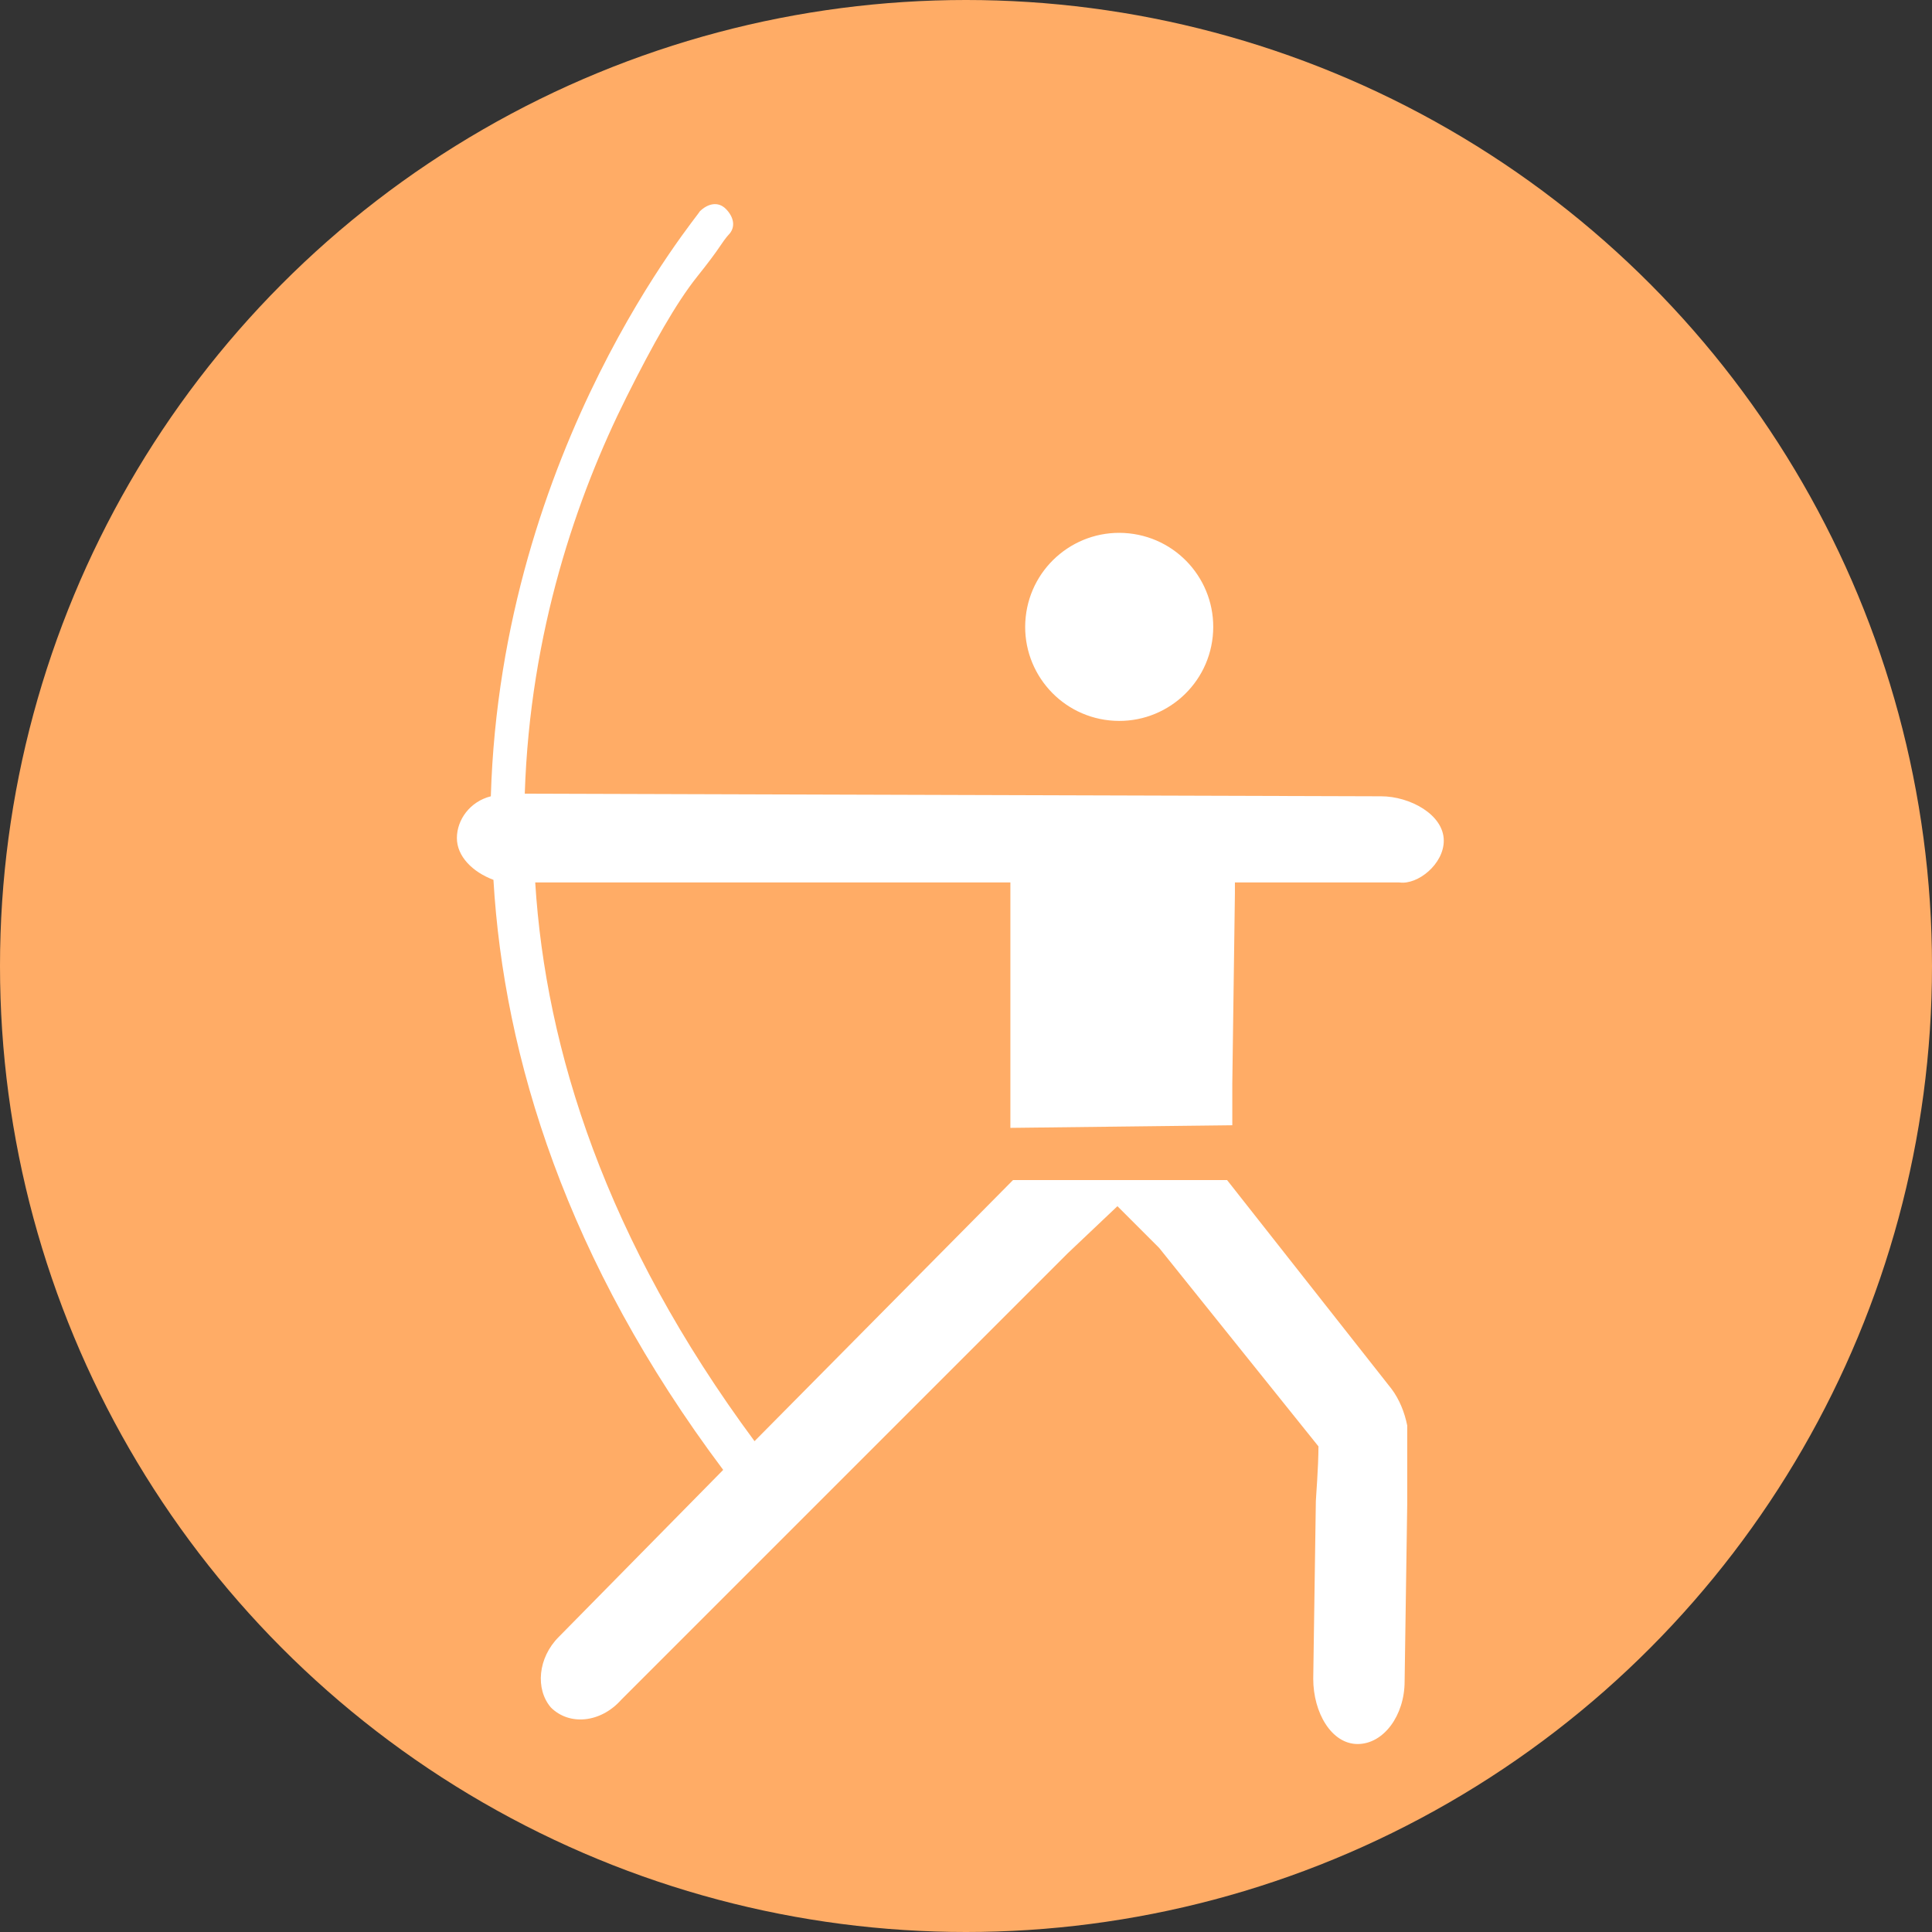 <?xml version="1.0" encoding="utf-8"?>
<!-- Generator: Adobe Illustrator 20.1.0, SVG Export Plug-In . SVG Version: 6.00 Build 0)  -->
<svg version="1.1" id="レイヤー_1" xmlns="http://www.w3.org/2000/svg" xmlns:xlink="http://www.w3.org/1999/xlink" x="0px"
	 y="0px" viewBox="0 0 74 74" style="enable-background:new 0 0 74 74;" xml:space="preserve">
<rect x="0" y="0" width="74" height="74" fill="#333333" stroke="none"/>
<style type="text/css">
	.st0{fill:#FFAC66;}
	.st1{fill:#FFFFFF;}
</style>
<circle class="st0" cx="37" cy="37" r="37"/>
<g>
	<ellipse transform="matrix(0.104 -0.995 0.995 0.104 14.537 64.101)" class="st1" cx="42.8" cy="24" rx="3.6" ry="3.6"/>
	<path class="st1" d="M55.3,32.2c0-1-1.3-1.7-2.4-1.7l-32.8-0.1c0.2-6.2,2-11.4,3.9-15.2c1-2,1.9-3.6,2.7-4.6
		c0.4-0.5,0.7-0.9,0.9-1.2C27.8,9.1,27.9,9,27.9,9c0.3-0.3,0.2-0.7-0.1-1c-0.3-0.3-0.7-0.2-1,0.1c0,0.1-7.6,9-8,22.4
		c-0.8,0.2-1.3,0.9-1.3,1.6c0,0.7,0.6,1.3,1.4,1.6c0.4,6.8,2.8,14.6,8.8,22.6l-6.3,6.4c-0.8,0.8-0.9,2-0.3,2.7
		c0.7,0.7,1.9,0.6,2.7-0.3L40.9,48l1.9-1.8l0.5,0.5l1.1,1.1l6.1,7.6c0,0,0,0,0,0c0,0.8-0.1,2-0.1,2.1l-0.1,6.8
		c0,1.3,0.7,2.5,1.7,2.5c1,0,1.8-1.1,1.8-2.4l0.1-6.8c0-0.3,0-2.7,0-3l0,0c-0.1-0.5-0.3-1-0.6-1.4l-6.3-8l0,0h0l0,0l0,0l-8.2,0
		l-9.9,10c-5.7-7.7-8-15-8.4-21.4l18.2,0c0,0.1,0,0.3,0,0.4l0,7.3c0,0.1,0,1.6,0,1.7l8.5-0.1c0,0,0-1.6,0-1.6l0.1-7.3
		c0-0.2,0-0.3,0-0.4l6.3,0C54.3,33.9,55.3,33.1,55.3,32.2z"/>
</g>
</svg>
